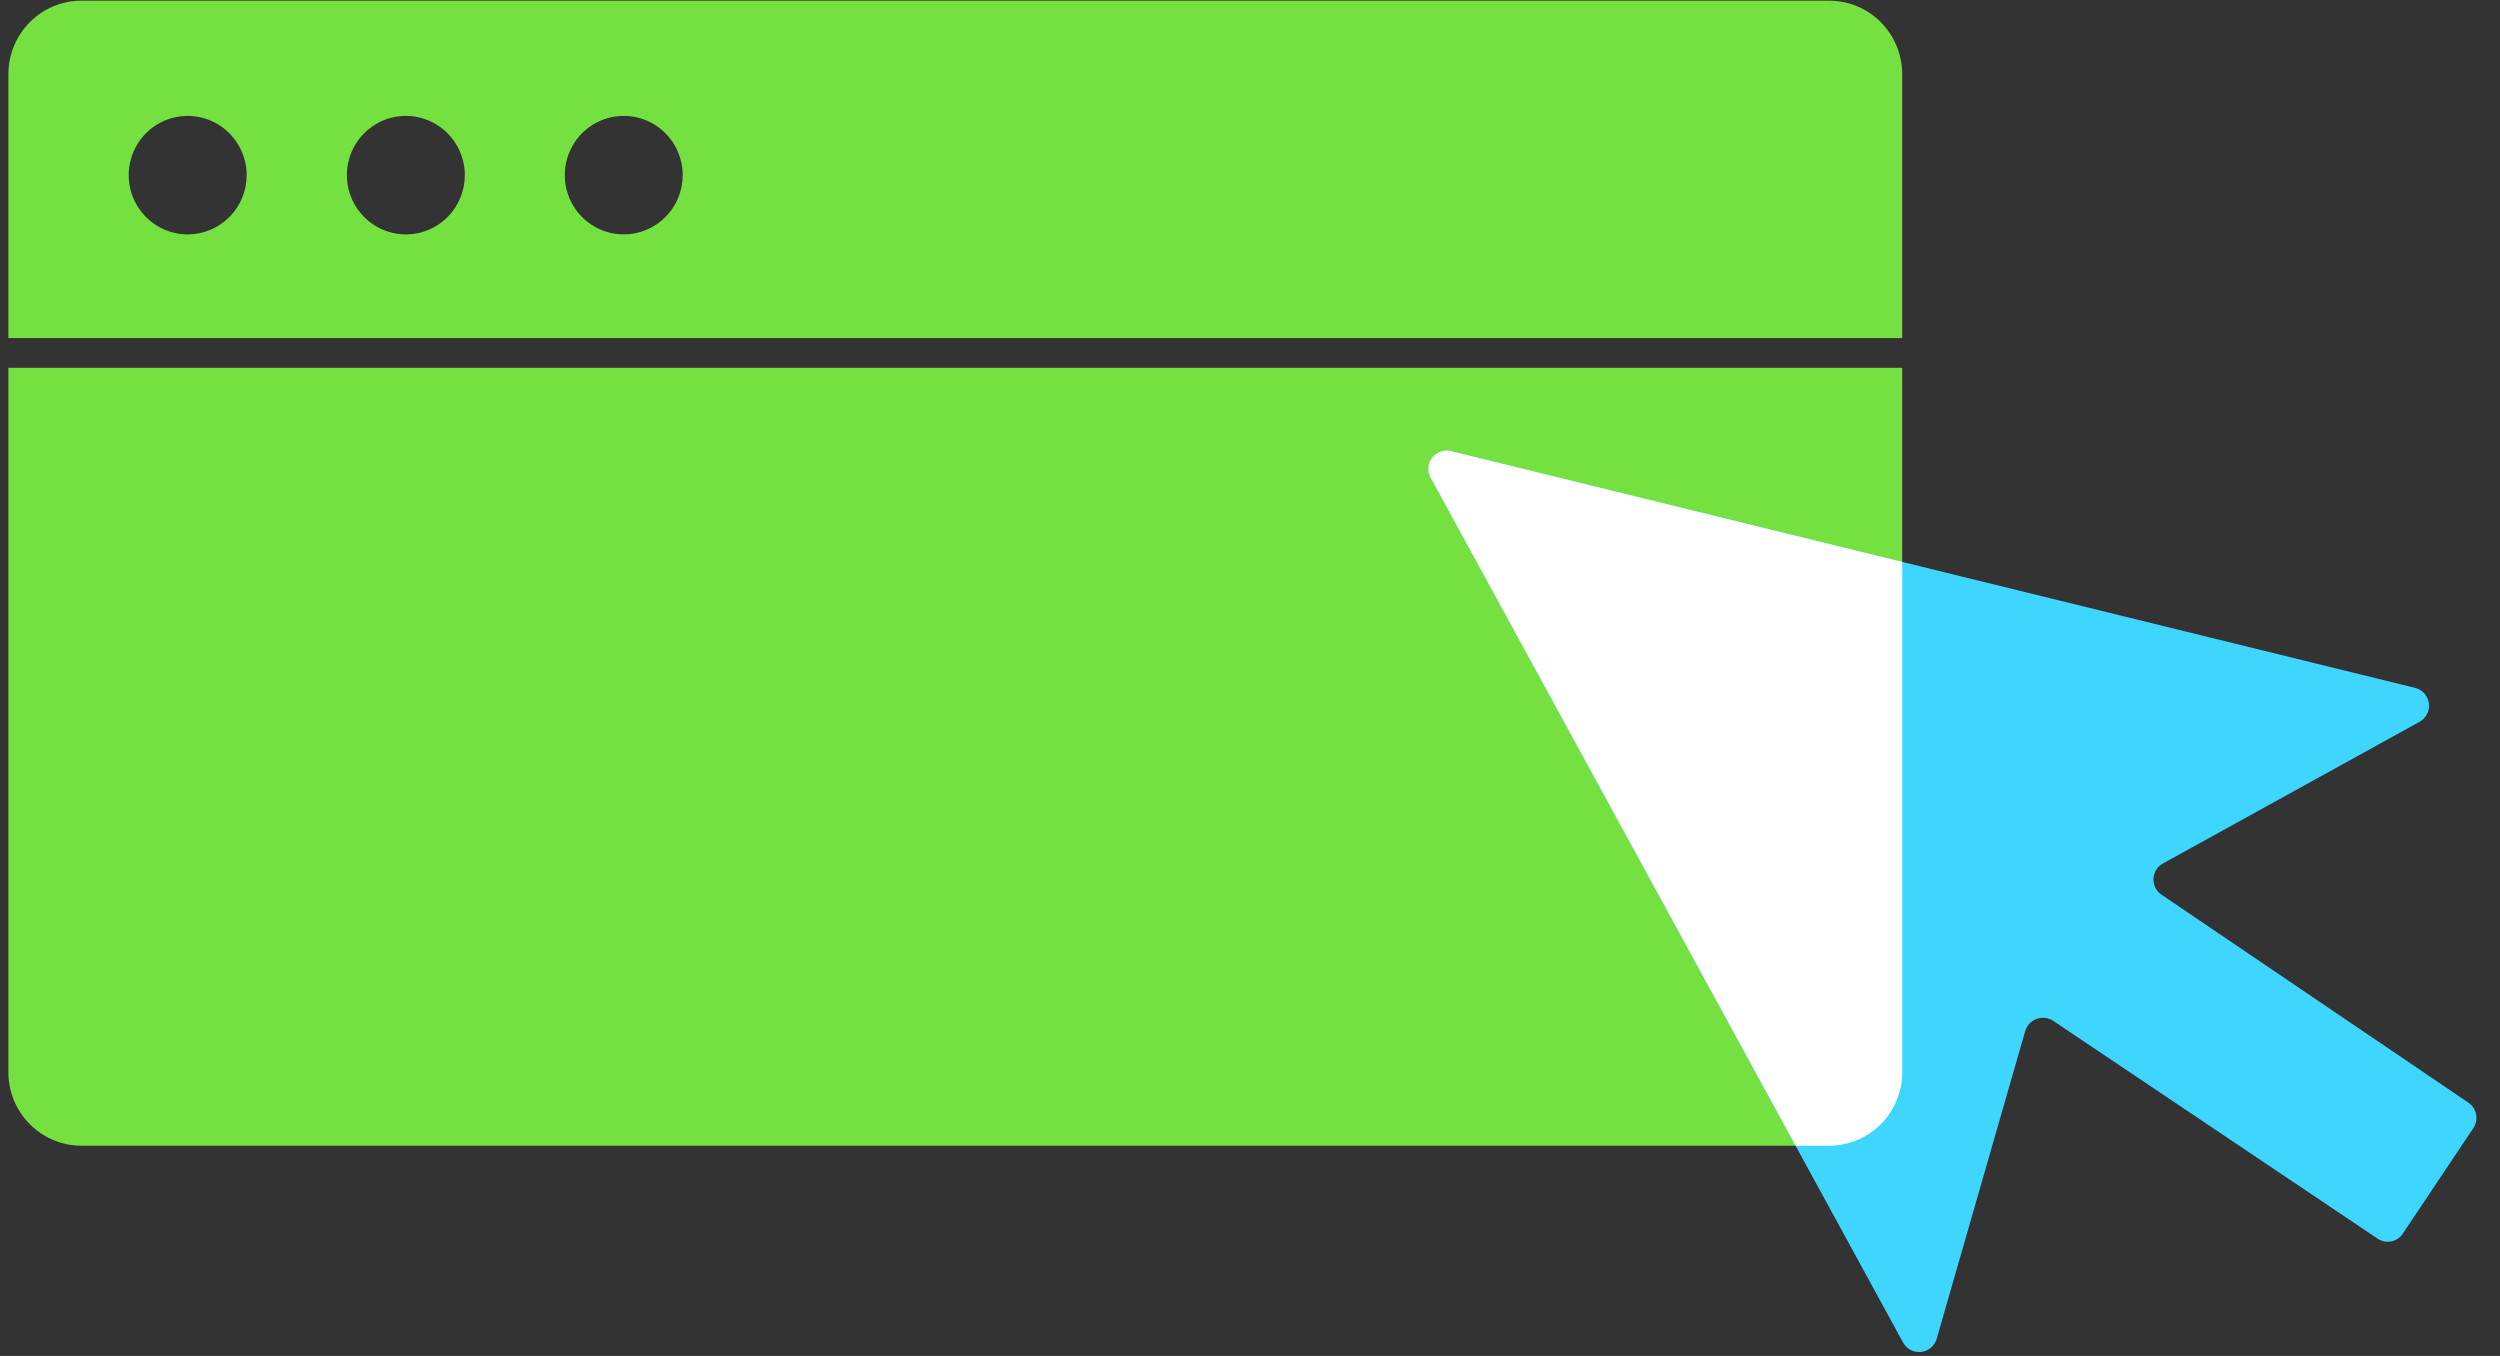 <svg width="59" height="32" viewBox="0 0 59 32" fill="none" xmlns="http://www.w3.org/2000/svg"><rect x="0" y="0" width="59" height="32" fill="#333333" stroke="none"/><path d="M0.198 8.68V25.305C0.198 25.764 0.379 26.203 0.701 26.528C1.023 26.853 1.46 27.037 1.917 27.039H43.166C43.624 27.039 44.063 26.856 44.387 26.531C44.71 26.206 44.892 25.765 44.892 25.305V8.68H0.198Z" fill="#74E141"/><path d="M33.78 11.304L44.913 31.684C44.954 31.759 45.017 31.82 45.093 31.86C45.169 31.899 45.255 31.915 45.34 31.905C45.425 31.896 45.505 31.861 45.571 31.805C45.636 31.749 45.683 31.675 45.706 31.593L47.794 24.336C47.813 24.27 47.847 24.209 47.894 24.159C47.941 24.108 47.999 24.07 48.063 24.046C48.127 24.022 48.196 24.014 48.264 24.022C48.332 24.03 48.398 24.053 48.455 24.091L56.109 29.23C56.156 29.262 56.209 29.285 56.264 29.297C56.32 29.308 56.378 29.309 56.434 29.298C56.489 29.287 56.542 29.264 56.59 29.232C56.637 29.2 56.677 29.159 56.708 29.111L58.371 26.622C58.434 26.526 58.458 26.409 58.435 26.297C58.413 26.184 58.347 26.085 58.252 26.021L51.03 21.127C50.966 21.088 50.914 21.034 50.877 20.969C50.841 20.904 50.822 20.831 50.822 20.756C50.822 20.682 50.841 20.608 50.877 20.544C50.914 20.479 50.966 20.424 51.03 20.386L57.097 17.037C57.175 16.995 57.237 16.931 57.277 16.853C57.318 16.775 57.333 16.686 57.322 16.599C57.31 16.511 57.273 16.43 57.214 16.364C57.155 16.299 57.078 16.253 56.993 16.233L34.218 10.64C34.135 10.625 34.049 10.634 33.972 10.667C33.894 10.701 33.828 10.756 33.781 10.827C33.734 10.897 33.709 10.98 33.709 11.065C33.709 11.15 33.733 11.233 33.78 11.304V11.304Z" fill="#3ED6FF"/><path fill-rule="evenodd" clip-rule="evenodd" d="M44.892 13.261L34.218 10.64C34.135 10.625 34.049 10.634 33.972 10.667C33.894 10.701 33.828 10.756 33.781 10.827C33.734 10.897 33.709 10.98 33.709 11.065C33.709 11.15 33.733 11.233 33.78 11.304L42.376 27.039H43.167C43.624 27.039 44.063 26.856 44.387 26.531C44.711 26.206 44.892 25.765 44.892 25.305V13.261Z" fill="white"/><path d="M43.166 0.016H1.917C1.462 0.017 1.026 0.2 0.704 0.523C0.382 0.847 0.2 1.285 0.198 1.742V7.979H44.892V1.742C44.89 1.284 44.708 0.845 44.384 0.521C44.061 0.197 43.623 0.016 43.166 0.016V0.016ZM4.429 5.532C4.154 5.532 3.885 5.45 3.656 5.296C3.427 5.142 3.249 4.924 3.143 4.669C3.038 4.413 3.01 4.132 3.064 3.861C3.118 3.589 3.25 3.34 3.445 3.145C3.639 2.949 3.887 2.816 4.157 2.762C4.427 2.708 4.707 2.736 4.962 2.842C5.216 2.947 5.433 3.127 5.586 3.357C5.739 3.587 5.821 3.857 5.821 4.133C5.821 4.317 5.785 4.499 5.715 4.669C5.645 4.838 5.542 4.992 5.413 5.122C5.284 5.252 5.13 5.355 4.962 5.425C4.793 5.496 4.612 5.532 4.429 5.532V5.532ZM9.578 5.532C9.303 5.532 9.034 5.45 8.805 5.296C8.576 5.142 8.398 4.924 8.292 4.669C8.187 4.413 8.16 4.132 8.213 3.861C8.267 3.589 8.399 3.34 8.594 3.145C8.789 2.949 9.037 2.816 9.307 2.762C9.577 2.708 9.856 2.736 10.111 2.842C10.365 2.947 10.582 3.127 10.735 3.357C10.888 3.587 10.97 3.857 10.97 4.133C10.97 4.498 10.828 4.849 10.575 5.11C10.321 5.371 9.976 5.523 9.613 5.532H9.578ZM14.72 5.532C14.445 5.532 14.176 5.45 13.947 5.296C13.718 5.142 13.54 4.924 13.435 4.669C13.329 4.413 13.302 4.132 13.355 3.861C13.409 3.589 13.542 3.34 13.736 3.145C13.931 2.949 14.179 2.816 14.449 2.762C14.719 2.708 14.999 2.736 15.253 2.842C15.507 2.947 15.725 3.127 15.878 3.357C16.03 3.587 16.112 3.857 16.112 4.133C16.112 4.317 16.076 4.499 16.006 4.669C15.936 4.838 15.834 4.992 15.704 5.122C15.575 5.252 15.422 5.355 15.253 5.425C15.084 5.496 14.903 5.532 14.72 5.532V5.532Z" fill="#74E141"/></svg>